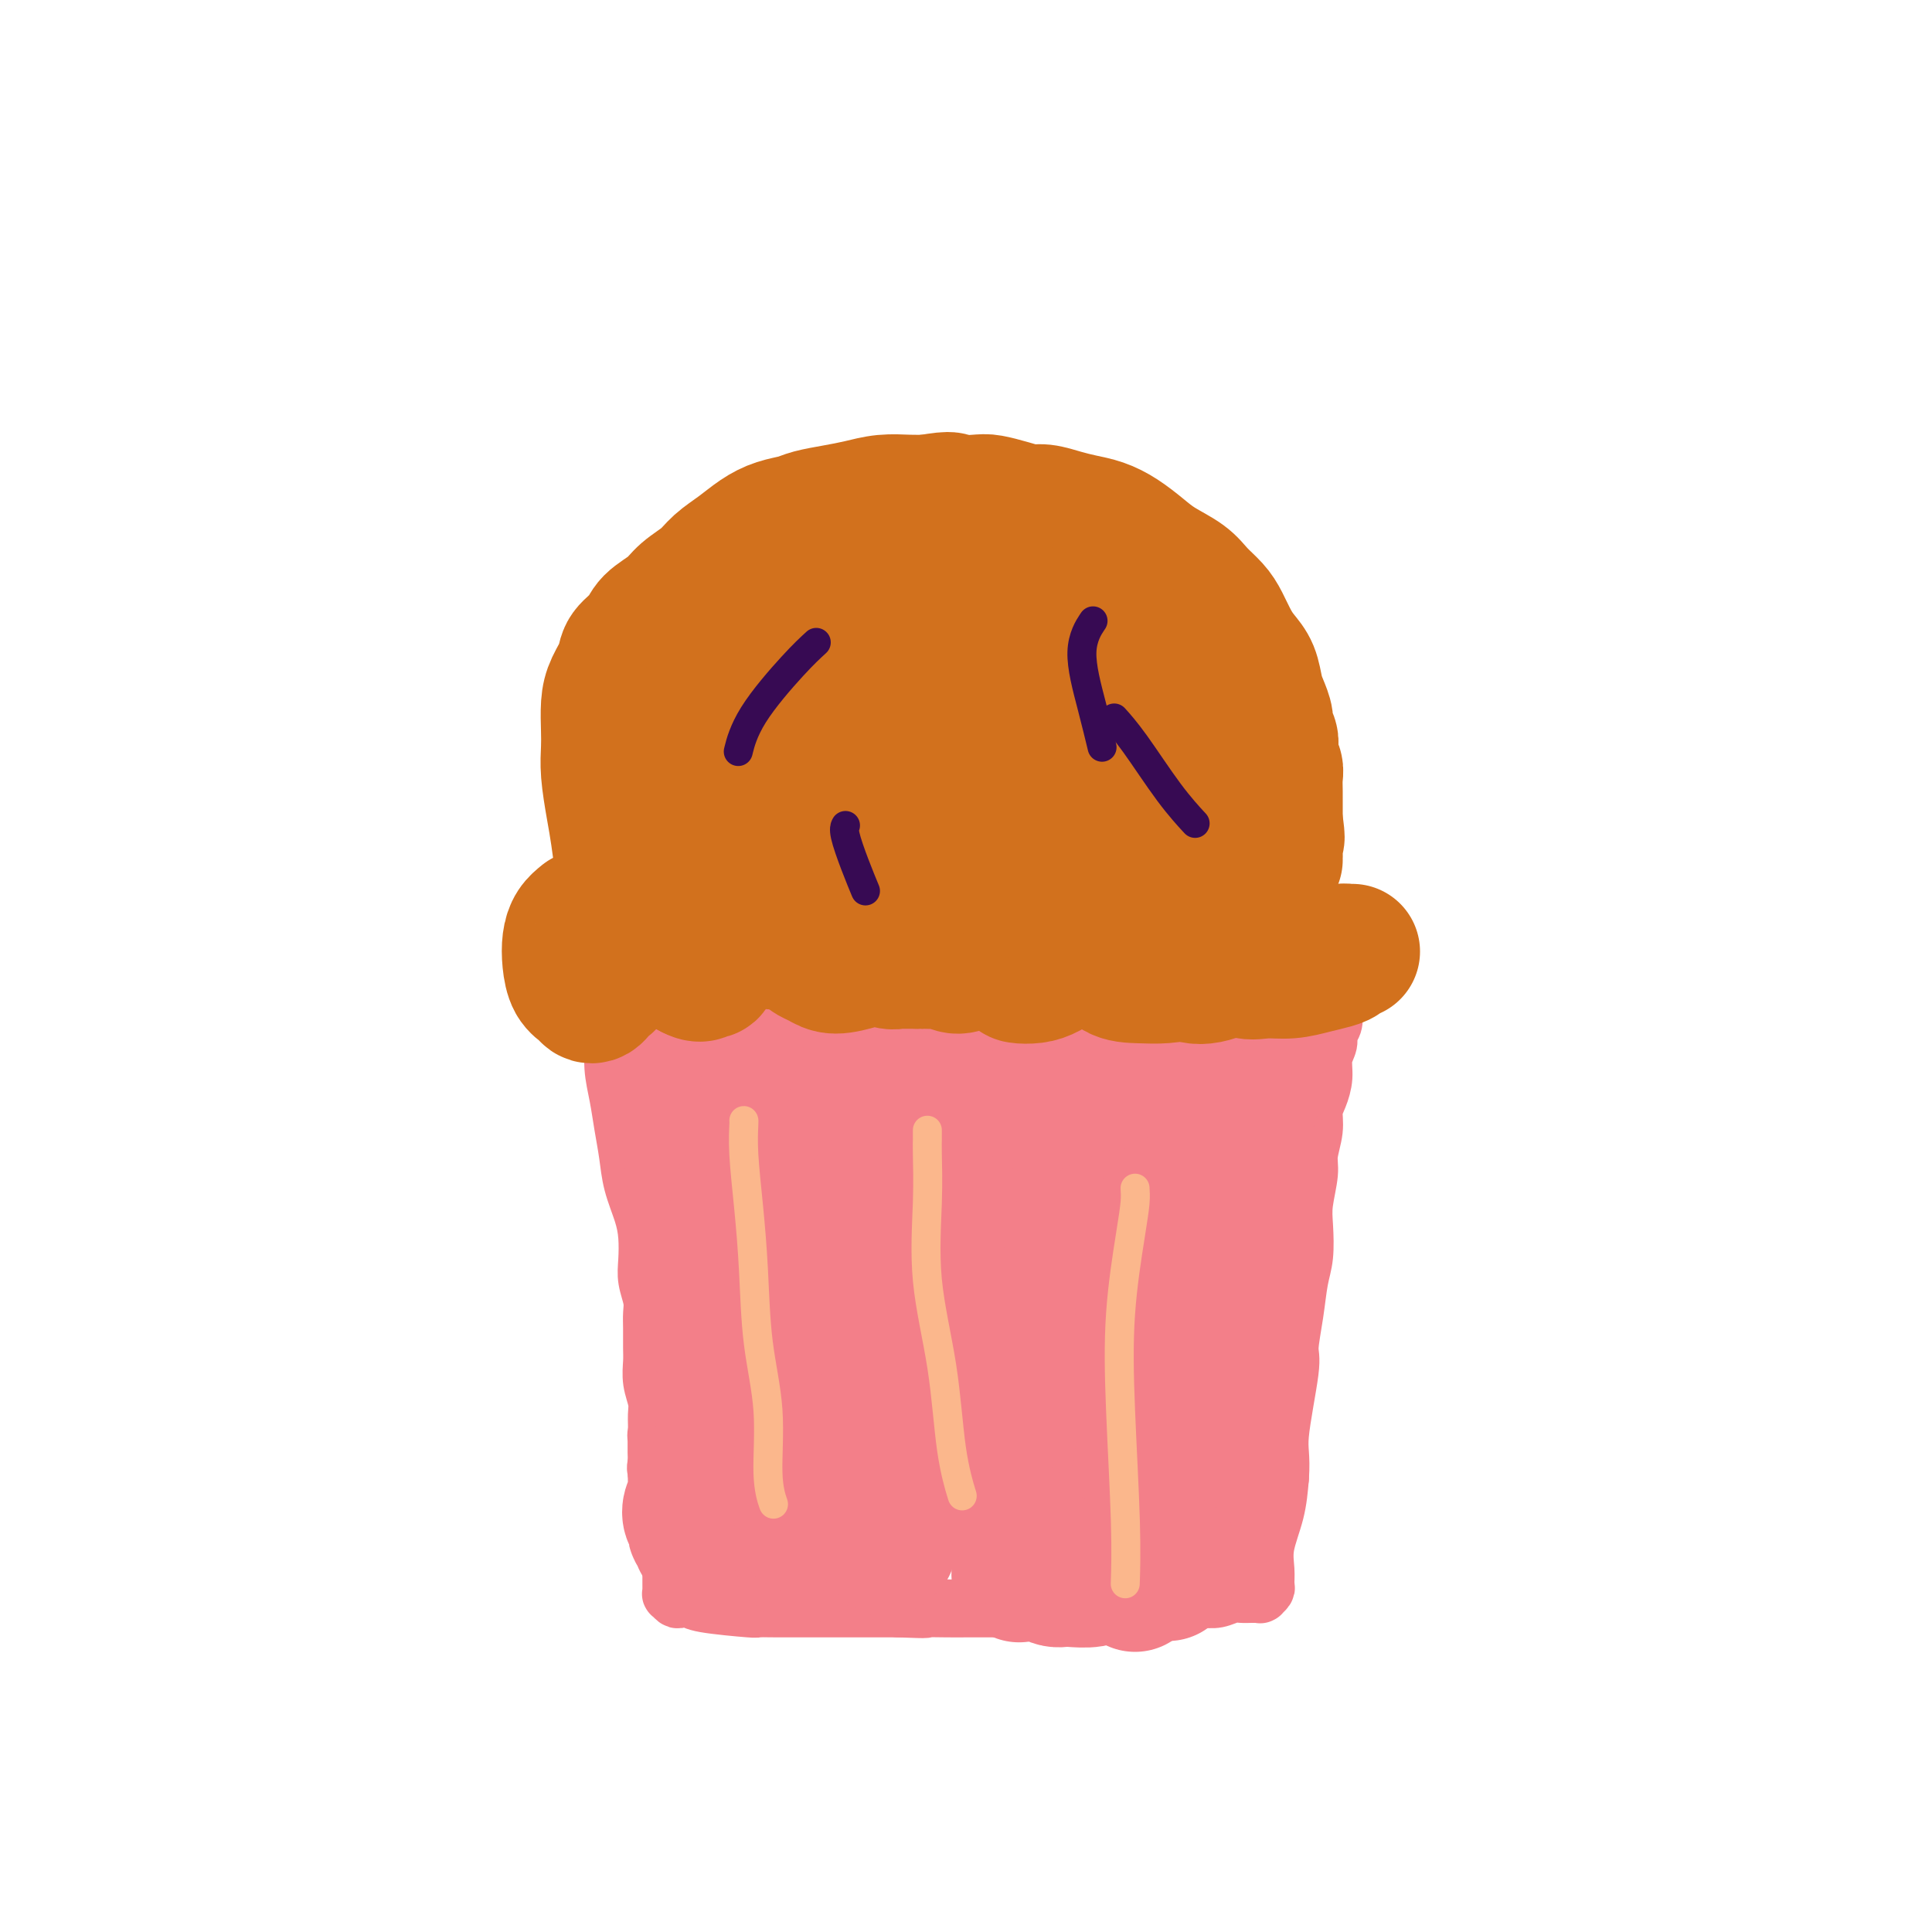<svg viewBox='0 0 400 400' version='1.1' xmlns='http://www.w3.org/2000/svg' xmlns:xlink='http://www.w3.org/1999/xlink'><g fill='none' stroke='#F37F89' stroke-width='12' stroke-linecap='round' stroke-linejoin='round'><path d='M126,214c0.447,0.423 0.893,0.845 1,2c0.107,1.155 -0.127,3.041 0,5c0.127,1.959 0.615,3.990 1,6c0.385,2.010 0.667,4.000 1,6c0.333,2.000 0.716,4.012 1,6c0.284,1.988 0.467,3.952 1,6c0.533,2.048 1.414,4.179 2,6c0.586,1.821 0.875,3.330 1,5c0.125,1.670 0.086,3.499 0,5c-0.086,1.501 -0.219,2.674 0,4c0.219,1.326 0.791,2.805 1,4c0.209,1.195 0.055,2.108 0,3c-0.055,0.892 -0.011,1.765 0,3c0.011,1.235 -0.011,2.833 0,4c0.011,1.167 0.056,1.902 0,3c-0.056,1.098 -0.212,2.558 0,4c0.212,1.442 0.794,2.865 1,4c0.206,1.135 0.038,1.981 0,3c-0.038,1.019 0.056,2.212 0,3c-0.056,0.788 -0.261,1.170 0,2c0.261,0.830 0.988,2.109 1,3c0.012,0.891 -0.690,1.393 -1,2c-0.310,0.607 -0.227,1.317 0,2c0.227,0.683 0.597,1.338 1,2c0.403,0.662 0.839,1.332 1,2c0.161,0.668 0.046,1.334 0,2c-0.046,0.666 -0.023,1.333 0,2'/><path d='M138,313c0.614,9.389 0.151,4.361 0,3c-0.151,-1.361 0.012,0.945 0,2c-0.012,1.055 -0.199,0.860 0,1c0.199,0.140 0.785,0.616 1,1c0.215,0.384 0.057,0.676 0,1c-0.057,0.324 -0.015,0.678 0,1c0.015,0.322 0.004,0.611 0,1c-0.004,0.389 -0.001,0.878 0,1c0.001,0.122 0.000,-0.122 0,0c-0.000,0.122 -0.000,0.611 0,1c0.000,0.389 -0.000,0.677 0,1c0.000,0.323 0.000,0.679 0,1c-0.000,0.321 -0.001,0.607 0,1c0.001,0.393 0.004,0.894 0,1c-0.004,0.106 -0.013,-0.182 0,0c0.013,0.182 0.049,0.833 0,1c-0.049,0.167 -0.182,-0.149 0,0c0.182,0.149 0.680,0.762 1,1c0.320,0.238 0.461,0.102 1,0c0.539,-0.102 1.477,-0.171 2,0c0.523,0.171 0.631,0.582 3,1c2.369,0.418 7.000,0.844 9,1c2.000,0.156 1.369,0.042 2,0c0.631,-0.042 2.524,-0.011 4,0c1.476,0.011 2.536,0.003 4,0c1.464,-0.003 3.330,-0.001 5,0c1.670,0.001 3.142,0.000 5,0c1.858,-0.000 4.102,-0.000 6,0c1.898,0.000 3.449,0.000 5,0'/><path d='M186,333c7.993,0.309 4.976,0.083 5,0c0.024,-0.083 3.089,-0.021 5,0c1.911,0.021 2.668,0.003 4,0c1.332,-0.003 3.240,0.010 5,0c1.760,-0.010 3.372,-0.041 5,0c1.628,0.041 3.271,0.155 5,0c1.729,-0.155 3.543,-0.577 5,-1c1.457,-0.423 2.556,-0.845 4,-1c1.444,-0.155 3.233,-0.041 5,0c1.767,0.041 3.512,0.011 5,0c1.488,-0.011 2.719,-0.002 4,0c1.281,0.002 2.612,-0.003 4,0c1.388,0.003 2.833,0.015 4,0c1.167,-0.015 2.057,-0.057 3,0c0.943,0.057 1.940,0.211 3,0c1.060,-0.211 2.183,-0.789 3,-1c0.817,-0.211 1.329,-0.057 2,0c0.671,0.057 1.501,0.015 2,0c0.499,-0.015 0.669,-0.003 1,0c0.331,0.003 0.825,-0.002 1,0c0.175,0.002 0.033,0.013 0,0c-0.033,-0.013 0.044,-0.050 0,0c-0.044,0.050 -0.210,0.186 0,0c0.210,-0.186 0.795,-0.694 1,-1c0.205,-0.306 0.030,-0.411 0,-1c-0.030,-0.589 0.085,-1.663 0,-3c-0.085,-1.337 -0.369,-2.937 0,-5c0.369,-2.063 1.391,-4.589 2,-7c0.609,-2.411 0.804,-4.705 1,-7'/><path d='M265,306c0.339,-4.865 -0.313,-5.529 0,-9c0.313,-3.471 1.590,-9.749 2,-13c0.410,-3.251 -0.048,-3.475 0,-5c0.048,-1.525 0.600,-4.352 1,-7c0.400,-2.648 0.647,-5.118 1,-7c0.353,-1.882 0.811,-3.177 1,-5c0.189,-1.823 0.107,-4.174 0,-6c-0.107,-1.826 -0.240,-3.125 0,-5c0.240,-1.875 0.852,-4.325 1,-6c0.148,-1.675 -0.166,-2.576 0,-4c0.166,-1.424 0.814,-3.371 1,-5c0.186,-1.629 -0.090,-2.940 0,-4c0.090,-1.060 0.545,-1.870 1,-3c0.455,-1.130 0.910,-2.582 1,-4c0.090,-1.418 -0.186,-2.804 0,-4c0.186,-1.196 0.833,-2.203 1,-3c0.167,-0.797 -0.148,-1.383 0,-2c0.148,-0.617 0.758,-1.265 1,-2c0.242,-0.735 0.118,-1.559 0,-2c-0.118,-0.441 -0.228,-0.500 0,-1c0.228,-0.500 0.794,-1.440 1,-2c0.206,-0.560 0.051,-0.738 0,-1c-0.051,-0.262 0.002,-0.607 0,-1c-0.002,-0.393 -0.060,-0.834 0,-1c0.060,-0.166 0.237,-0.058 0,0c-0.237,0.058 -0.888,0.067 -1,0c-0.112,-0.067 0.316,-0.210 0,0c-0.316,0.210 -1.376,0.774 -2,1c-0.624,0.226 -0.812,0.113 -1,0'/><path d='M273,205c-0.830,-0.042 -0.907,0.353 -2,1c-1.093,0.647 -3.204,1.546 -4,2c-0.796,0.454 -0.278,0.464 -4,1c-3.722,0.536 -11.684,1.597 -15,2c-3.316,0.403 -1.987,0.149 -3,0c-1.013,-0.149 -4.368,-0.194 -7,0c-2.632,0.194 -4.541,0.626 -7,1c-2.459,0.374 -5.470,0.690 -8,1c-2.530,0.310 -4.581,0.615 -7,1c-2.419,0.385 -5.208,0.850 -8,1c-2.792,0.150 -5.589,-0.015 -8,0c-2.411,0.015 -4.436,0.211 -7,0c-2.564,-0.211 -5.666,-0.827 -8,-1c-2.334,-0.173 -3.900,0.097 -6,0c-2.100,-0.097 -4.734,-0.562 -7,-1c-2.266,-0.438 -4.166,-0.848 -6,-1c-1.834,-0.152 -3.604,-0.044 -5,0c-1.396,0.044 -2.418,0.026 -5,0c-2.582,-0.026 -6.722,-0.060 -9,0c-2.278,0.060 -2.693,0.212 -3,0c-0.307,-0.212 -0.507,-0.789 -1,-1c-0.493,-0.211 -1.280,-0.057 -2,0c-0.720,0.057 -1.374,0.015 -2,0c-0.626,-0.015 -1.226,-0.005 -2,0c-0.774,0.005 -1.724,0.005 -2,0c-0.276,-0.005 0.122,-0.015 0,0c-0.122,0.015 -0.765,0.056 -1,0c-0.235,-0.056 -0.063,-0.207 0,0c0.063,0.207 0.018,0.774 0,1c-0.018,0.226 -0.009,0.113 0,0'/><path d='M142,215c0.018,0.314 0.035,0.629 0,1c-0.035,0.371 -0.124,0.800 0,2c0.124,1.200 0.461,3.173 1,5c0.539,1.827 1.281,3.508 2,5c0.719,1.492 1.414,2.797 2,4c0.586,1.203 1.061,2.306 2,4c0.939,1.694 2.341,3.978 3,6c0.659,2.022 0.574,3.780 1,5c0.426,1.220 1.364,1.902 2,3c0.636,1.098 0.969,2.614 1,4c0.031,1.386 -0.239,2.644 0,4c0.239,1.356 0.988,2.812 1,4c0.012,1.188 -0.714,2.108 -1,3c-0.286,0.892 -0.133,1.757 0,3c0.133,1.243 0.246,2.865 0,4c-0.246,1.135 -0.851,1.783 -1,3c-0.149,1.217 0.157,3.001 0,4c-0.157,0.999 -0.778,1.212 -1,2c-0.222,0.788 -0.046,2.151 0,3c0.046,0.849 -0.039,1.183 0,2c0.039,0.817 0.203,2.117 0,3c-0.203,0.883 -0.772,1.350 -1,2c-0.228,0.650 -0.113,1.484 0,2c0.113,0.516 0.226,0.716 0,1c-0.226,0.284 -0.792,0.653 -1,1c-0.208,0.347 -0.060,0.670 0,1c0.060,0.330 0.030,0.665 0,1'/><path d='M152,297c-0.775,5.575 -0.212,2.013 0,1c0.212,-1.013 0.072,0.522 0,1c-0.072,0.478 -0.075,-0.102 0,0c0.075,0.102 0.227,0.884 0,1c-0.227,0.116 -0.834,-0.436 -1,-1c-0.166,-0.564 0.108,-1.140 0,-2c-0.108,-0.860 -0.597,-2.003 -1,-4c-0.403,-1.997 -0.720,-4.847 -1,-8c-0.280,-3.153 -0.525,-6.609 -1,-10c-0.475,-3.391 -1.181,-6.716 -2,-10c-0.819,-3.284 -1.750,-6.526 -2,-9c-0.250,-2.474 0.180,-4.179 0,-6c-0.180,-1.821 -0.972,-3.760 -1,-5c-0.028,-1.240 0.706,-1.783 1,-2c0.294,-0.217 0.147,-0.109 0,0'/></g>
<g fill='none' stroke='#F37F89' stroke-width='28' stroke-linecap='round' stroke-linejoin='round'><path d='M142,222c0.008,0.002 0.015,0.004 0,0c-0.015,-0.004 -0.054,-0.016 0,0c0.054,0.016 0.200,0.058 0,0c-0.200,-0.058 -0.745,-0.217 -1,0c-0.255,0.217 -0.218,0.810 0,2c0.218,1.190 0.617,2.977 1,5c0.383,2.023 0.748,4.280 1,7c0.252,2.720 0.389,5.901 1,9c0.611,3.099 1.695,6.115 2,9c0.305,2.885 -0.170,5.639 0,8c0.170,2.361 0.984,4.328 1,7c0.016,2.672 -0.766,6.048 -1,9c-0.234,2.952 0.081,5.479 0,8c-0.081,2.521 -0.557,5.035 -1,7c-0.443,1.965 -0.854,3.380 -1,5c-0.146,1.620 -0.026,3.446 0,5c0.026,1.554 -0.042,2.836 0,4c0.042,1.164 0.194,2.210 0,3c-0.194,0.790 -0.732,1.325 -1,2c-0.268,0.675 -0.264,1.490 0,2c0.264,0.510 0.788,0.715 1,1c0.212,0.285 0.113,0.650 0,1c-0.113,0.350 -0.240,0.685 0,1c0.240,0.315 0.848,0.610 1,1c0.152,0.390 -0.151,0.874 0,1c0.151,0.126 0.758,-0.107 1,0c0.242,0.107 0.121,0.553 0,1'/><path d='M146,320c0.400,0.901 -0.100,0.155 0,0c0.100,-0.155 0.801,0.283 1,0c0.199,-0.283 -0.104,-1.287 0,-3c0.104,-1.713 0.616,-4.135 1,-7c0.384,-2.865 0.639,-6.171 1,-9c0.361,-2.829 0.828,-5.179 1,-8c0.172,-2.821 0.049,-6.114 0,-9c-0.049,-2.886 -0.024,-5.366 0,-8c0.024,-2.634 0.048,-5.422 0,-8c-0.048,-2.578 -0.169,-4.944 0,-7c0.169,-2.056 0.627,-3.800 1,-5c0.373,-1.200 0.659,-1.856 1,-3c0.341,-1.144 0.735,-2.775 1,-4c0.265,-1.225 0.401,-2.043 1,-3c0.599,-0.957 1.662,-2.052 2,-3c0.338,-0.948 -0.049,-1.747 0,-3c0.049,-1.253 0.535,-2.959 1,-4c0.465,-1.041 0.909,-1.417 1,-2c0.091,-0.583 -0.173,-1.374 0,-2c0.173,-0.626 0.782,-1.085 1,-2c0.218,-0.915 0.044,-2.284 0,-3c-0.044,-0.716 0.041,-0.780 0,-1c-0.041,-0.220 -0.207,-0.596 0,-1c0.207,-0.404 0.788,-0.837 1,-1c0.212,-0.163 0.057,-0.055 0,0c-0.057,0.055 -0.015,0.059 0,0c0.015,-0.059 0.004,-0.181 0,0c-0.004,0.181 -0.001,0.664 0,1c0.001,0.336 0.000,0.525 0,1c-0.000,0.475 -0.000,1.238 0,2'/><path d='M160,228c0.011,1.768 0.039,4.188 0,6c-0.039,1.812 -0.146,3.018 0,5c0.146,1.982 0.546,4.742 1,7c0.454,2.258 0.962,4.013 1,6c0.038,1.987 -0.392,4.205 0,6c0.392,1.795 1.608,3.168 2,5c0.392,1.832 -0.040,4.124 0,6c0.040,1.876 0.550,3.337 1,5c0.450,1.663 0.838,3.526 1,5c0.162,1.474 0.096,2.557 0,4c-0.096,1.443 -0.222,3.247 0,5c0.222,1.753 0.791,3.455 1,5c0.209,1.545 0.057,2.932 0,4c-0.057,1.068 -0.019,1.818 0,3c0.019,1.182 0.019,2.796 0,4c-0.019,1.204 -0.058,1.999 0,3c0.058,1.001 0.212,2.209 0,3c-0.212,0.791 -0.789,1.166 -1,2c-0.211,0.834 -0.057,2.126 0,3c0.057,0.874 0.015,1.331 0,2c-0.015,0.669 -0.004,1.552 0,2c0.004,0.448 0.001,0.461 0,1c-0.001,0.539 -0.000,1.604 0,2c0.000,0.396 0.000,0.123 0,0c-0.000,-0.123 -0.000,-0.095 0,0c0.000,0.095 0.000,0.256 0,0c-0.000,-0.256 -0.000,-0.930 0,-2c0.000,-1.070 0.000,-2.535 0,-4'/><path d='M166,316c0.012,-2.199 0.042,-4.696 0,-7c-0.042,-2.304 -0.154,-4.416 0,-7c0.154,-2.584 0.575,-5.642 1,-8c0.425,-2.358 0.853,-4.017 1,-6c0.147,-1.983 0.014,-4.290 0,-6c-0.014,-1.710 0.090,-2.822 0,-4c-0.090,-1.178 -0.374,-2.421 0,-4c0.374,-1.579 1.406,-3.492 2,-5c0.594,-1.508 0.752,-2.609 1,-4c0.248,-1.391 0.588,-3.071 1,-5c0.412,-1.929 0.898,-4.105 1,-6c0.102,-1.895 -0.180,-3.508 0,-5c0.180,-1.492 0.823,-2.864 1,-4c0.177,-1.136 -0.111,-2.037 0,-3c0.111,-0.963 0.621,-1.988 1,-3c0.379,-1.012 0.626,-2.009 1,-3c0.374,-0.991 0.874,-1.974 1,-3c0.126,-1.026 -0.124,-2.096 0,-3c0.124,-0.904 0.622,-1.644 1,-3c0.378,-1.356 0.637,-3.330 1,-4c0.363,-0.670 0.829,-0.036 1,0c0.171,0.036 0.046,-0.525 0,-1c-0.046,-0.475 -0.012,-0.865 0,-1c0.012,-0.135 0.002,-0.017 0,0c-0.002,0.017 0.003,-0.068 0,0c-0.003,0.068 -0.015,0.289 0,1c0.015,0.711 0.055,1.912 0,3c-0.055,1.088 -0.207,2.062 0,4c0.207,1.938 0.773,4.839 1,8c0.227,3.161 0.113,6.580 0,10'/><path d='M181,247c0.265,5.180 -0.074,6.131 0,8c0.074,1.869 0.559,4.655 1,7c0.441,2.345 0.836,4.247 1,6c0.164,1.753 0.096,3.356 0,5c-0.096,1.644 -0.222,3.328 0,5c0.222,1.672 0.792,3.332 1,5c0.208,1.668 0.056,3.346 0,5c-0.056,1.654 -0.015,3.285 0,5c0.015,1.715 0.005,3.513 0,5c-0.005,1.487 -0.005,2.663 0,4c0.005,1.337 0.015,2.835 0,4c-0.015,1.165 -0.057,1.999 0,3c0.057,1.001 0.211,2.171 0,3c-0.211,0.829 -0.788,1.317 -1,2c-0.212,0.683 -0.058,1.560 0,2c0.058,0.440 0.021,0.444 0,1c-0.021,0.556 -0.024,1.663 0,2c0.024,0.337 0.076,-0.096 0,0c-0.076,0.096 -0.281,0.720 0,1c0.281,0.280 1.047,0.215 1,0c-0.047,-0.215 -0.905,-0.581 -1,-1c-0.095,-0.419 0.575,-0.890 1,-2c0.425,-1.110 0.606,-2.860 1,-5c0.394,-2.140 1.001,-4.670 2,-8c0.999,-3.330 2.390,-7.460 3,-10c0.610,-2.540 0.440,-3.490 2,-9c1.560,-5.510 4.851,-15.580 6,-20c1.149,-4.420 0.155,-3.190 0,-4c-0.155,-0.810 0.527,-3.660 1,-6c0.473,-2.340 0.736,-4.170 1,-6'/><path d='M200,249c3.100,-11.983 2.351,-6.940 2,-6c-0.351,0.940 -0.304,-2.224 0,-4c0.304,-1.776 0.866,-2.163 1,-3c0.134,-0.837 -0.160,-2.123 0,-3c0.160,-0.877 0.775,-1.344 1,-2c0.225,-0.656 0.061,-1.499 0,-2c-0.061,-0.501 -0.017,-0.660 0,-1c0.017,-0.340 0.008,-0.862 0,-1c-0.008,-0.138 -0.016,0.107 0,0c0.016,-0.107 0.057,-0.567 0,-1c-0.057,-0.433 -0.213,-0.840 0,-1c0.213,-0.160 0.795,-0.075 1,0c0.205,0.075 0.032,0.138 0,0c-0.032,-0.138 0.076,-0.478 0,0c-0.076,0.478 -0.337,1.773 0,4c0.337,2.227 1.270,5.387 2,8c0.730,2.613 1.256,4.678 2,10c0.744,5.322 1.706,13.902 2,18c0.294,4.098 -0.079,3.714 0,4c0.079,0.286 0.609,1.241 1,3c0.391,1.759 0.641,4.323 1,7c0.359,2.677 0.825,5.468 1,8c0.175,2.532 0.057,4.807 0,7c-0.057,2.193 -0.054,4.306 0,6c0.054,1.694 0.158,2.971 0,4c-0.158,1.029 -0.578,1.812 -1,3c-0.422,1.188 -0.844,2.781 -1,4c-0.156,1.219 -0.044,2.062 0,3c0.044,0.938 0.022,1.969 0,3'/><path d='M212,317c-0.536,5.233 -0.876,3.315 -1,3c-0.124,-0.315 -0.033,0.972 0,2c0.033,1.028 0.009,1.796 0,2c-0.009,0.204 -0.003,-0.157 0,0c0.003,0.157 0.001,0.832 0,1c-0.001,0.168 -0.003,-0.172 0,0c0.003,0.172 0.012,0.857 0,1c-0.012,0.143 -0.043,-0.258 0,-1c0.043,-0.742 0.162,-1.827 0,-4c-0.162,-2.173 -0.605,-5.433 0,-9c0.605,-3.567 2.259,-7.441 3,-11c0.741,-3.559 0.569,-6.801 1,-10c0.431,-3.199 1.466,-6.353 2,-9c0.534,-2.647 0.566,-4.786 1,-7c0.434,-2.214 1.271,-4.503 2,-7c0.729,-2.497 1.349,-5.202 2,-8c0.651,-2.798 1.332,-5.689 2,-8c0.668,-2.311 1.324,-4.040 2,-6c0.676,-1.960 1.371,-4.150 2,-6c0.629,-1.850 1.191,-3.361 2,-5c0.809,-1.639 1.863,-3.405 2,-4c0.137,-0.595 -0.644,-0.020 -1,0c-0.356,0.020 -0.289,-0.517 0,-1c0.289,-0.483 0.799,-0.913 1,-1c0.201,-0.087 0.093,0.169 0,0c-0.093,-0.169 -0.169,-0.763 0,-1c0.169,-0.237 0.585,-0.119 1,0'/><path d='M233,228c2.107,-7.056 -0.126,-1.195 -1,1c-0.874,2.195 -0.388,0.726 0,1c0.388,0.274 0.677,2.293 1,4c0.323,1.707 0.679,3.102 1,5c0.321,1.898 0.608,4.298 1,7c0.392,2.702 0.890,5.707 1,9c0.110,3.293 -0.167,6.875 0,10c0.167,3.125 0.778,5.794 1,9c0.222,3.206 0.056,6.951 0,10c-0.056,3.049 -0.001,5.403 0,8c0.001,2.597 -0.053,5.436 0,8c0.053,2.564 0.211,4.851 0,7c-0.211,2.149 -0.792,4.158 -1,6c-0.208,1.842 -0.042,3.515 0,5c0.042,1.485 -0.041,2.780 0,4c0.041,1.220 0.207,2.364 0,3c-0.207,0.636 -0.787,0.764 -1,1c-0.213,0.236 -0.058,0.581 0,1c0.058,0.419 0.018,0.912 0,1c-0.018,0.088 -0.015,-0.230 0,-1c0.015,-0.770 0.042,-1.992 0,-4c-0.042,-2.008 -0.154,-4.802 0,-8c0.154,-3.198 0.575,-6.801 1,-10c0.425,-3.199 0.854,-5.995 1,-9c0.146,-3.005 0.010,-6.219 0,-9c-0.010,-2.781 0.105,-5.128 0,-7c-0.105,-1.872 -0.432,-3.270 0,-6c0.432,-2.730 1.621,-6.794 2,-9c0.379,-2.206 -0.052,-2.556 0,-3c0.052,-0.444 0.586,-0.984 1,-2c0.414,-1.016 0.707,-2.508 1,-4'/><path d='M241,256c0.885,-11.901 0.097,-5.653 0,-4c-0.097,1.653 0.498,-1.289 1,-3c0.502,-1.711 0.912,-2.190 1,-3c0.088,-0.810 -0.146,-1.950 0,-3c0.146,-1.050 0.672,-2.011 1,-3c0.328,-0.989 0.459,-2.005 1,-3c0.541,-0.995 1.494,-1.967 2,-3c0.506,-1.033 0.565,-2.127 1,-3c0.435,-0.873 1.245,-1.527 2,-2c0.755,-0.473 1.455,-0.767 2,-1c0.545,-0.233 0.934,-0.405 1,-1c0.066,-0.595 -0.190,-1.613 0,-2c0.190,-0.387 0.825,-0.142 1,0c0.175,0.142 -0.112,0.183 0,0c0.112,-0.183 0.621,-0.589 1,-1c0.379,-0.411 0.627,-0.828 1,-1c0.373,-0.172 0.871,-0.101 1,0c0.129,0.101 -0.110,0.231 0,0c0.110,-0.231 0.569,-0.824 1,0c0.431,0.824 0.835,3.065 1,4c0.165,0.935 0.093,0.563 0,1c-0.093,0.437 -0.207,1.681 0,3c0.207,1.319 0.735,2.712 1,4c0.265,1.288 0.268,2.469 0,4c-0.268,1.531 -0.807,3.410 -1,5c-0.193,1.590 -0.042,2.890 0,4c0.042,1.110 -0.027,2.030 0,3c0.027,0.970 0.151,1.992 0,3c-0.151,1.008 -0.575,2.004 -1,3'/><path d='M258,257c0.004,5.812 0.015,3.342 0,3c-0.015,-0.342 -0.057,1.444 0,3c0.057,1.556 0.212,2.882 0,4c-0.212,1.118 -0.793,2.028 -1,3c-0.207,0.972 -0.041,2.007 0,3c0.041,0.993 -0.044,1.946 0,3c0.044,1.054 0.218,2.211 0,3c-0.218,0.789 -0.828,1.211 -1,2c-0.172,0.789 0.094,1.944 0,3c-0.094,1.056 -0.546,2.012 -1,3c-0.454,0.988 -0.909,2.007 -1,3c-0.091,0.993 0.181,1.960 0,3c-0.181,1.040 -0.817,2.153 -1,3c-0.183,0.847 0.087,1.428 0,2c-0.087,0.572 -0.530,1.136 -1,2c-0.470,0.864 -0.967,2.030 -1,3c-0.033,0.970 0.397,1.745 0,2c-0.397,0.255 -1.623,-0.009 -2,1c-0.377,1.009 0.095,3.293 0,4c-0.095,0.707 -0.756,-0.161 -1,0c-0.244,0.161 -0.069,1.353 0,2c0.069,0.647 0.033,0.750 0,1c-0.033,0.250 -0.064,0.648 0,1c0.064,0.352 0.225,0.656 0,1c-0.225,0.344 -0.834,0.726 -1,1c-0.166,0.274 0.110,0.441 0,1c-0.110,0.559 -0.607,1.511 -1,2c-0.393,0.489 -0.683,0.516 -1,1c-0.317,0.484 -0.662,1.424 -1,2c-0.338,0.576 -0.669,0.788 -1,1'/><path d='M243,323c-1.893,4.885 -1.127,2.097 -1,1c0.127,-1.097 -0.387,-0.504 -1,0c-0.613,0.504 -1.326,0.919 -2,1c-0.674,0.081 -1.309,-0.171 -2,0c-0.691,0.171 -1.439,0.764 -2,1c-0.561,0.236 -0.936,0.116 -2,0c-1.064,-0.116 -2.816,-0.226 -4,0c-1.184,0.226 -1.800,0.788 -3,1c-1.200,0.212 -2.984,0.074 -4,0c-1.016,-0.074 -1.264,-0.083 -2,0c-0.736,0.083 -1.960,0.259 -3,-1c-1.040,-1.259 -1.895,-3.954 -3,-6c-1.105,-2.046 -2.458,-3.442 -3,-4c-0.542,-0.558 -0.271,-0.279 0,0'/><path d='M215,229c-0.289,-0.378 -0.578,-0.756 0,-1c0.578,-0.244 2.022,-0.353 4,-1c1.978,-0.647 4.489,-1.833 8,-3c3.511,-1.167 8.022,-2.314 11,-3c2.978,-0.686 4.422,-0.910 5,-1c0.578,-0.090 0.289,-0.045 0,0'/></g>
<g fill='none' stroke='#D2711D' stroke-width='28' stroke-linecap='round' stroke-linejoin='round'><path d='M132,192c0.136,-0.000 0.271,-0.000 0,0c-0.271,0.000 -0.949,0.001 -1,0c-0.051,-0.001 0.526,-0.004 1,0c0.474,0.004 0.845,0.015 1,0c0.155,-0.015 0.094,-0.056 0,0c-0.094,0.056 -0.222,0.210 0,0c0.222,-0.210 0.794,-0.783 1,-1c0.206,-0.217 0.046,-0.078 0,0c-0.046,0.078 0.021,0.093 0,0c-0.021,-0.093 -0.130,-0.296 0,0c0.130,0.296 0.499,1.090 1,2c0.501,0.910 1.135,1.937 2,3c0.865,1.063 1.961,2.161 3,3c1.039,0.839 2.019,1.420 3,2'/><path d='M143,201c2.334,1.362 2.667,0.268 3,0c0.333,-0.268 0.664,0.290 1,0c0.336,-0.290 0.676,-1.428 1,-2c0.324,-0.572 0.633,-0.578 1,-1c0.367,-0.422 0.792,-1.261 1,-2c0.208,-0.739 0.199,-1.380 0,-2c-0.199,-0.620 -0.589,-1.221 -1,-2c-0.411,-0.779 -0.843,-1.736 -1,-2c-0.157,-0.264 -0.039,0.166 0,0c0.039,-0.166 -0.002,-0.928 0,-1c0.002,-0.072 0.045,0.545 0,1c-0.045,0.455 -0.178,0.749 0,1c0.178,0.251 0.668,0.460 1,1c0.332,0.540 0.505,1.410 1,2c0.495,0.590 1.312,0.901 2,1c0.688,0.099 1.246,-0.012 2,0c0.754,0.012 1.705,0.147 2,0c0.295,-0.147 -0.064,-0.576 0,-1c0.064,-0.424 0.551,-0.843 1,-1c0.449,-0.157 0.859,-0.052 1,0c0.141,0.052 0.011,0.051 0,0c-0.011,-0.051 0.095,-0.153 0,0c-0.095,0.153 -0.393,0.560 0,1c0.393,0.440 1.476,0.912 2,1c0.524,0.088 0.487,-0.207 2,0c1.513,0.207 4.575,0.916 6,1c1.425,0.084 1.212,-0.458 1,-1'/><path d='M169,195c2.845,0.001 1.457,0.004 1,0c-0.457,-0.004 0.018,-0.016 0,0c-0.018,0.016 -0.527,0.060 -1,0c-0.473,-0.060 -0.909,-0.223 -1,0c-0.091,0.223 0.163,0.833 0,1c-0.163,0.167 -0.744,-0.108 -1,0c-0.256,0.108 -0.186,0.601 0,1c0.186,0.399 0.489,0.706 1,1c0.511,0.294 1.230,0.577 2,1c0.770,0.423 1.593,0.986 3,1c1.407,0.014 3.400,-0.522 5,-1c1.600,-0.478 2.808,-0.899 4,-1c1.192,-0.101 2.370,0.116 3,0c0.630,-0.116 0.713,-0.567 1,-1c0.287,-0.433 0.778,-0.847 1,-1c0.222,-0.153 0.176,-0.043 0,0c-0.176,0.043 -0.482,0.019 -1,0c-0.518,-0.019 -1.248,-0.034 -2,0c-0.752,0.034 -1.527,0.118 -2,0c-0.473,-0.118 -0.645,-0.438 -1,0c-0.355,0.438 -0.892,1.634 -1,2c-0.108,0.366 0.212,-0.098 1,0c0.788,0.098 2.043,0.758 3,1c0.957,0.242 1.616,0.065 2,0c0.384,-0.065 0.495,-0.017 1,0c0.505,0.017 1.405,0.005 2,0c0.595,-0.005 0.884,-0.001 1,0c0.116,0.001 0.058,0.001 0,0'/><path d='M190,199c1.617,0.233 1.160,-0.685 1,-1c-0.160,-0.315 -0.024,-0.028 0,0c0.024,0.028 -0.066,-0.205 0,0c0.066,0.205 0.286,0.847 1,1c0.714,0.153 1.920,-0.182 3,0c1.080,0.182 2.033,0.883 3,1c0.967,0.117 1.947,-0.350 3,-1c1.053,-0.650 2.178,-1.485 3,-2c0.822,-0.515 1.341,-0.712 2,-1c0.659,-0.288 1.459,-0.666 2,-1c0.541,-0.334 0.825,-0.623 1,-1c0.175,-0.377 0.243,-0.843 0,-1c-0.243,-0.157 -0.797,-0.004 -1,0c-0.203,0.004 -0.054,-0.140 0,0c0.054,0.140 0.012,0.564 0,1c-0.012,0.436 0.004,0.884 0,1c-0.004,0.116 -0.028,-0.098 0,0c0.028,0.098 0.107,0.510 0,1c-0.107,0.490 -0.402,1.057 0,2c0.402,0.943 1.501,2.261 2,3c0.499,0.739 0.399,0.900 1,1c0.601,0.100 1.903,0.140 3,0c1.097,-0.140 1.988,-0.461 3,-1c1.012,-0.539 2.146,-1.297 3,-2c0.854,-0.703 1.427,-1.352 2,-2'/><path d='M222,197c1.646,-1.120 1.760,-1.419 2,-2c0.240,-0.581 0.606,-1.444 1,-2c0.394,-0.556 0.817,-0.804 1,-1c0.183,-0.196 0.127,-0.340 0,0c-0.127,0.340 -0.324,1.163 0,2c0.324,0.837 1.171,1.686 2,3c0.829,1.314 1.642,3.092 3,4c1.358,0.908 3.260,0.945 5,1c1.740,0.055 3.317,0.128 5,0c1.683,-0.128 3.472,-0.459 5,-1c1.528,-0.541 2.796,-1.294 4,-2c1.204,-0.706 2.346,-1.366 3,-2c0.654,-0.634 0.821,-1.240 1,-2c0.179,-0.760 0.369,-1.672 0,-2c-0.369,-0.328 -1.298,-0.071 -2,0c-0.702,0.071 -1.177,-0.045 -2,0c-0.823,0.045 -1.995,0.249 -3,0c-1.005,-0.249 -1.844,-0.953 -3,0c-1.156,0.953 -2.631,3.563 -3,5c-0.369,1.437 0.367,1.703 1,2c0.633,0.297 1.164,0.627 2,1c0.836,0.373 1.978,0.791 3,1c1.022,0.209 1.923,0.211 3,0c1.077,-0.211 2.328,-0.634 3,-1c0.672,-0.366 0.763,-0.676 1,-1c0.237,-0.324 0.618,-0.662 1,-1'/><path d='M255,199c1.466,-0.385 1.129,0.153 1,0c-0.129,-0.153 -0.052,-0.998 0,-1c0.052,-0.002 0.077,0.837 0,1c-0.077,0.163 -0.258,-0.352 0,0c0.258,0.352 0.954,1.569 2,2c1.046,0.431 2.442,0.074 4,0c1.558,-0.074 3.278,0.134 5,0c1.722,-0.134 3.446,-0.610 5,-1c1.554,-0.390 2.937,-0.693 4,-1c1.063,-0.307 1.805,-0.618 2,-1c0.195,-0.382 -0.158,-0.834 0,-1c0.158,-0.166 0.826,-0.044 1,0c0.174,0.044 -0.145,0.012 0,0c0.145,-0.012 0.756,-0.003 1,0c0.244,0.003 0.122,0.002 0,0'/><path d='M121,190c-0.736,0.598 -1.473,1.196 -2,2c-0.527,0.804 -0.846,1.812 -1,3c-0.154,1.188 -0.143,2.554 0,4c0.143,1.446 0.420,2.973 1,4c0.580,1.027 1.465,1.554 2,2c0.535,0.446 0.722,0.810 1,1c0.278,0.190 0.647,0.206 1,0c0.353,-0.206 0.692,-0.633 1,-1c0.308,-0.367 0.587,-0.673 1,-1c0.413,-0.327 0.962,-0.676 1,-1c0.038,-0.324 -0.435,-0.623 -1,-1c-0.565,-0.377 -1.224,-0.833 -2,-1c-0.776,-0.167 -1.671,-0.045 -2,0c-0.329,0.045 -0.094,0.013 0,0c0.094,-0.013 0.047,-0.006 0,0'/><path d='M135,189c-0.356,-0.370 -0.711,-0.741 -1,-1c-0.289,-0.259 -0.511,-0.408 -1,-1c-0.489,-0.592 -1.245,-1.627 -2,-3c-0.755,-1.373 -1.509,-3.084 -2,-5c-0.491,-1.916 -0.720,-4.037 -1,-6c-0.280,-1.963 -0.611,-3.767 -1,-6c-0.389,-2.233 -0.834,-4.893 -1,-7c-0.166,-2.107 -0.051,-3.659 0,-5c0.051,-1.341 0.039,-2.470 0,-4c-0.039,-1.530 -0.105,-3.463 0,-5c0.105,-1.537 0.382,-2.680 1,-4c0.618,-1.320 1.576,-2.818 2,-4c0.424,-1.182 0.314,-2.049 1,-3c0.686,-0.951 2.169,-1.987 3,-3c0.831,-1.013 1.012,-2.004 2,-3c0.988,-0.996 2.784,-1.999 4,-3c1.216,-1.001 1.851,-2.001 3,-3c1.149,-0.999 2.813,-1.998 4,-3c1.187,-1.002 1.897,-2.009 3,-3c1.103,-0.991 2.600,-1.967 4,-3c1.400,-1.033 2.701,-2.122 4,-3c1.299,-0.878 2.594,-1.544 4,-2c1.406,-0.456 2.924,-0.700 4,-1c1.076,-0.300 1.712,-0.655 3,-1c1.288,-0.345 3.229,-0.681 5,-1c1.771,-0.319 3.372,-0.622 5,-1c1.628,-0.378 3.285,-0.833 5,-1c1.715,-0.167 3.490,-0.048 5,0c1.510,0.048 2.755,0.024 4,0'/><path d='M192,104c6.279,-1.086 4.476,-0.301 5,0c0.524,0.301 3.374,0.118 5,0c1.626,-0.118 2.027,-0.172 3,0c0.973,0.172 2.518,0.571 4,1c1.482,0.429 2.903,0.888 4,1c1.097,0.112 1.871,-0.122 3,0c1.129,0.122 2.612,0.602 4,1c1.388,0.398 2.680,0.714 4,1c1.320,0.286 2.668,0.541 4,1c1.332,0.459 2.649,1.123 4,2c1.351,0.877 2.736,1.967 4,3c1.264,1.033 2.408,2.008 4,3c1.592,0.992 3.634,2.002 5,3c1.366,0.998 2.056,1.986 3,3c0.944,1.014 2.140,2.055 3,3c0.860,0.945 1.382,1.793 2,3c0.618,1.207 1.331,2.773 2,4c0.669,1.227 1.294,2.114 2,3c0.706,0.886 1.495,1.770 2,3c0.505,1.230 0.728,2.805 1,4c0.272,1.195 0.595,2.011 1,3c0.405,0.989 0.892,2.152 1,3c0.108,0.848 -0.163,1.382 0,2c0.163,0.618 0.762,1.319 1,2c0.238,0.681 0.116,1.340 0,2c-0.116,0.660 -0.227,1.320 0,2c0.227,0.680 0.793,1.378 1,2c0.207,0.622 0.055,1.167 0,2c-0.055,0.833 -0.015,1.955 0,3c0.015,1.045 0.004,2.013 0,3c-0.004,0.987 -0.002,1.994 0,3'/><path d='M264,170c0.774,5.305 0.207,3.068 0,3c-0.207,-0.068 -0.056,2.033 0,3c0.056,0.967 0.015,0.799 0,1c-0.015,0.201 -0.004,0.772 0,1c0.004,0.228 0.002,0.114 0,0'/><path d='M183,117c-1.050,0.034 -2.101,0.068 -3,0c-0.899,-0.068 -1.647,-0.239 -3,0c-1.353,0.239 -3.311,0.888 -6,2c-2.689,1.112 -6.109,2.687 -9,5c-2.891,2.313 -5.253,5.363 -8,9c-2.747,3.637 -5.880,7.861 -8,12c-2.120,4.139 -3.228,8.195 -4,12c-0.772,3.805 -1.209,7.360 -1,10c0.209,2.640 1.064,4.364 2,6c0.936,1.636 1.953,3.184 3,4c1.047,0.816 2.125,0.901 4,0c1.875,-0.901 4.547,-2.788 8,-5c3.453,-2.212 7.688,-4.748 12,-8c4.312,-3.252 8.701,-7.221 13,-11c4.299,-3.779 8.510,-7.370 12,-11c3.490,-3.630 6.261,-7.301 8,-10c1.739,-2.699 2.447,-4.428 3,-6c0.553,-1.572 0.950,-2.989 1,-4c0.050,-1.011 -0.248,-1.616 -1,-2c-0.752,-0.384 -1.960,-0.548 -3,-1c-1.040,-0.452 -1.913,-1.191 -4,-1c-2.087,0.191 -5.389,1.313 -9,3c-3.611,1.687 -7.533,3.939 -11,7c-3.467,3.061 -6.480,6.932 -9,11c-2.520,4.068 -4.548,8.333 -6,12c-1.452,3.667 -2.327,6.735 -3,10c-0.673,3.265 -1.143,6.725 -1,9c0.143,2.275 0.898,3.364 2,4c1.102,0.636 2.551,0.818 4,1'/><path d='M166,175c1.778,0.634 3.224,-0.282 6,-2c2.776,-1.718 6.881,-4.237 11,-7c4.119,-2.763 8.253,-5.770 12,-9c3.747,-3.230 7.107,-6.685 10,-10c2.893,-3.315 5.319,-6.492 7,-9c1.681,-2.508 2.617,-4.347 3,-6c0.383,-1.653 0.214,-3.119 0,-4c-0.214,-0.881 -0.474,-1.178 -1,-1c-0.526,0.178 -1.318,0.829 -3,2c-1.682,1.171 -4.254,2.862 -7,6c-2.746,3.138 -5.665,7.724 -9,12c-3.335,4.276 -7.084,8.244 -10,12c-2.916,3.756 -4.998,7.302 -6,10c-1.002,2.698 -0.925,4.549 -1,6c-0.075,1.451 -0.302,2.501 0,3c0.302,0.499 1.132,0.445 3,0c1.868,-0.445 4.773,-1.283 8,-3c3.227,-1.717 6.774,-4.313 11,-7c4.226,-2.687 9.129,-5.464 13,-8c3.871,-2.536 6.708,-4.829 9,-7c2.292,-2.171 4.037,-4.218 5,-6c0.963,-1.782 1.144,-3.298 1,-4c-0.144,-0.702 -0.615,-0.591 0,-2c0.615,-1.409 2.314,-4.340 -1,0c-3.314,4.340 -11.642,15.950 -15,21c-3.358,5.050 -1.745,3.539 -2,5c-0.255,1.461 -2.376,5.893 -3,9c-0.624,3.107 0.250,4.888 1,6c0.750,1.112 1.375,1.556 2,2'/><path d='M210,184c1.207,1.033 2.724,-0.384 5,-2c2.276,-1.616 5.310,-3.431 8,-6c2.690,-2.569 5.035,-5.892 7,-9c1.965,-3.108 3.551,-6.000 5,-9c1.449,-3.000 2.761,-6.108 3,-9c0.239,-2.892 -0.594,-5.569 -1,-8c-0.406,-2.431 -0.385,-4.617 -1,-6c-0.615,-1.383 -1.864,-1.964 -3,-3c-1.136,-1.036 -2.157,-2.528 -3,-3c-0.843,-0.472 -1.508,0.074 -2,0c-0.492,-0.074 -0.812,-0.770 -1,0c-0.188,0.770 -0.244,3.005 0,4c0.244,0.995 0.790,0.748 2,2c1.210,1.252 3.086,4.002 6,7c2.914,2.998 6.867,6.246 10,9c3.133,2.754 5.447,5.016 7,7c1.553,1.984 2.346,3.692 3,5c0.654,1.308 1.170,2.218 1,3c-0.170,0.782 -1.025,1.436 -2,2c-0.975,0.564 -2.071,1.040 -4,2c-1.929,0.960 -4.690,2.406 -7,3c-2.310,0.594 -4.170,0.338 -6,0c-1.830,-0.338 -3.631,-0.756 -5,-1c-1.369,-0.244 -2.307,-0.312 -3,-1c-0.693,-0.688 -1.141,-1.996 -1,-3c0.141,-1.004 0.872,-1.706 2,-3c1.128,-1.294 2.653,-3.182 5,-5c2.347,-1.818 5.517,-3.566 8,-5c2.483,-1.434 4.281,-2.552 5,-3c0.719,-0.448 0.360,-0.224 0,0'/></g>
<g fill='none' stroke='#FBB78C' stroke-width='6' stroke-linecap='round' stroke-linejoin='round'><path d='M154,232c0.023,-0.002 0.046,-0.005 0,1c-0.046,1.005 -0.162,3.017 0,6c0.162,2.983 0.603,6.936 1,11c0.397,4.064 0.751,8.238 1,13c0.249,4.762 0.393,10.110 1,15c0.607,4.890 1.678,9.321 2,14c0.322,4.679 -0.106,9.606 0,13c0.106,3.394 0.744,5.255 1,6c0.256,0.745 0.128,0.372 0,0'/><path d='M192,234c-0.002,0.346 -0.003,0.692 0,1c0.003,0.308 0.011,0.580 0,1c-0.011,0.420 -0.040,0.990 0,3c0.040,2.010 0.148,5.461 0,10c-0.148,4.539 -0.551,10.167 0,16c0.551,5.833 2.055,11.873 3,18c0.945,6.127 1.331,12.342 2,17c0.669,4.658 1.620,7.759 2,9c0.380,1.241 0.190,0.620 0,0'/><path d='M235,246c0.055,0.841 0.109,1.683 0,3c-0.109,1.317 -0.383,3.111 -1,7c-0.617,3.889 -1.577,9.874 -2,16c-0.423,6.126 -0.309,12.395 0,20c0.309,7.605 0.814,16.548 1,23c0.186,6.452 0.053,10.415 0,12c-0.053,1.585 -0.027,0.793 0,0'/></g>
<g fill='none' stroke='#370A53' stroke-width='6' stroke-linecap='round' stroke-linejoin='round'><path d='M169,133c-1.298,1.190 -2.595,2.381 -5,5c-2.405,2.619 -5.917,6.667 -8,10c-2.083,3.333 -2.738,5.952 -3,7c-0.262,1.048 -0.131,0.524 0,0'/><path d='M231,149c-0.281,-0.311 -0.561,-0.622 0,0c0.561,0.622 1.965,2.177 4,5c2.035,2.823 4.702,6.914 7,10c2.298,3.086 4.228,5.167 5,6c0.772,0.833 0.386,0.416 0,0'/><path d='M175,171c0.045,-0.085 0.089,-0.169 0,0c-0.089,0.169 -0.313,0.592 0,2c0.313,1.408 1.161,3.802 2,6c0.839,2.198 1.668,4.199 2,5c0.332,0.801 0.166,0.400 0,0'/><path d='M226,129c0.271,-0.410 0.542,-0.820 0,0c-0.542,0.820 -1.898,2.869 -2,6c-0.102,3.131 1.049,7.343 2,11c0.951,3.657 1.700,6.759 2,8c0.300,1.241 0.150,0.620 0,0'/></g>
</svg>